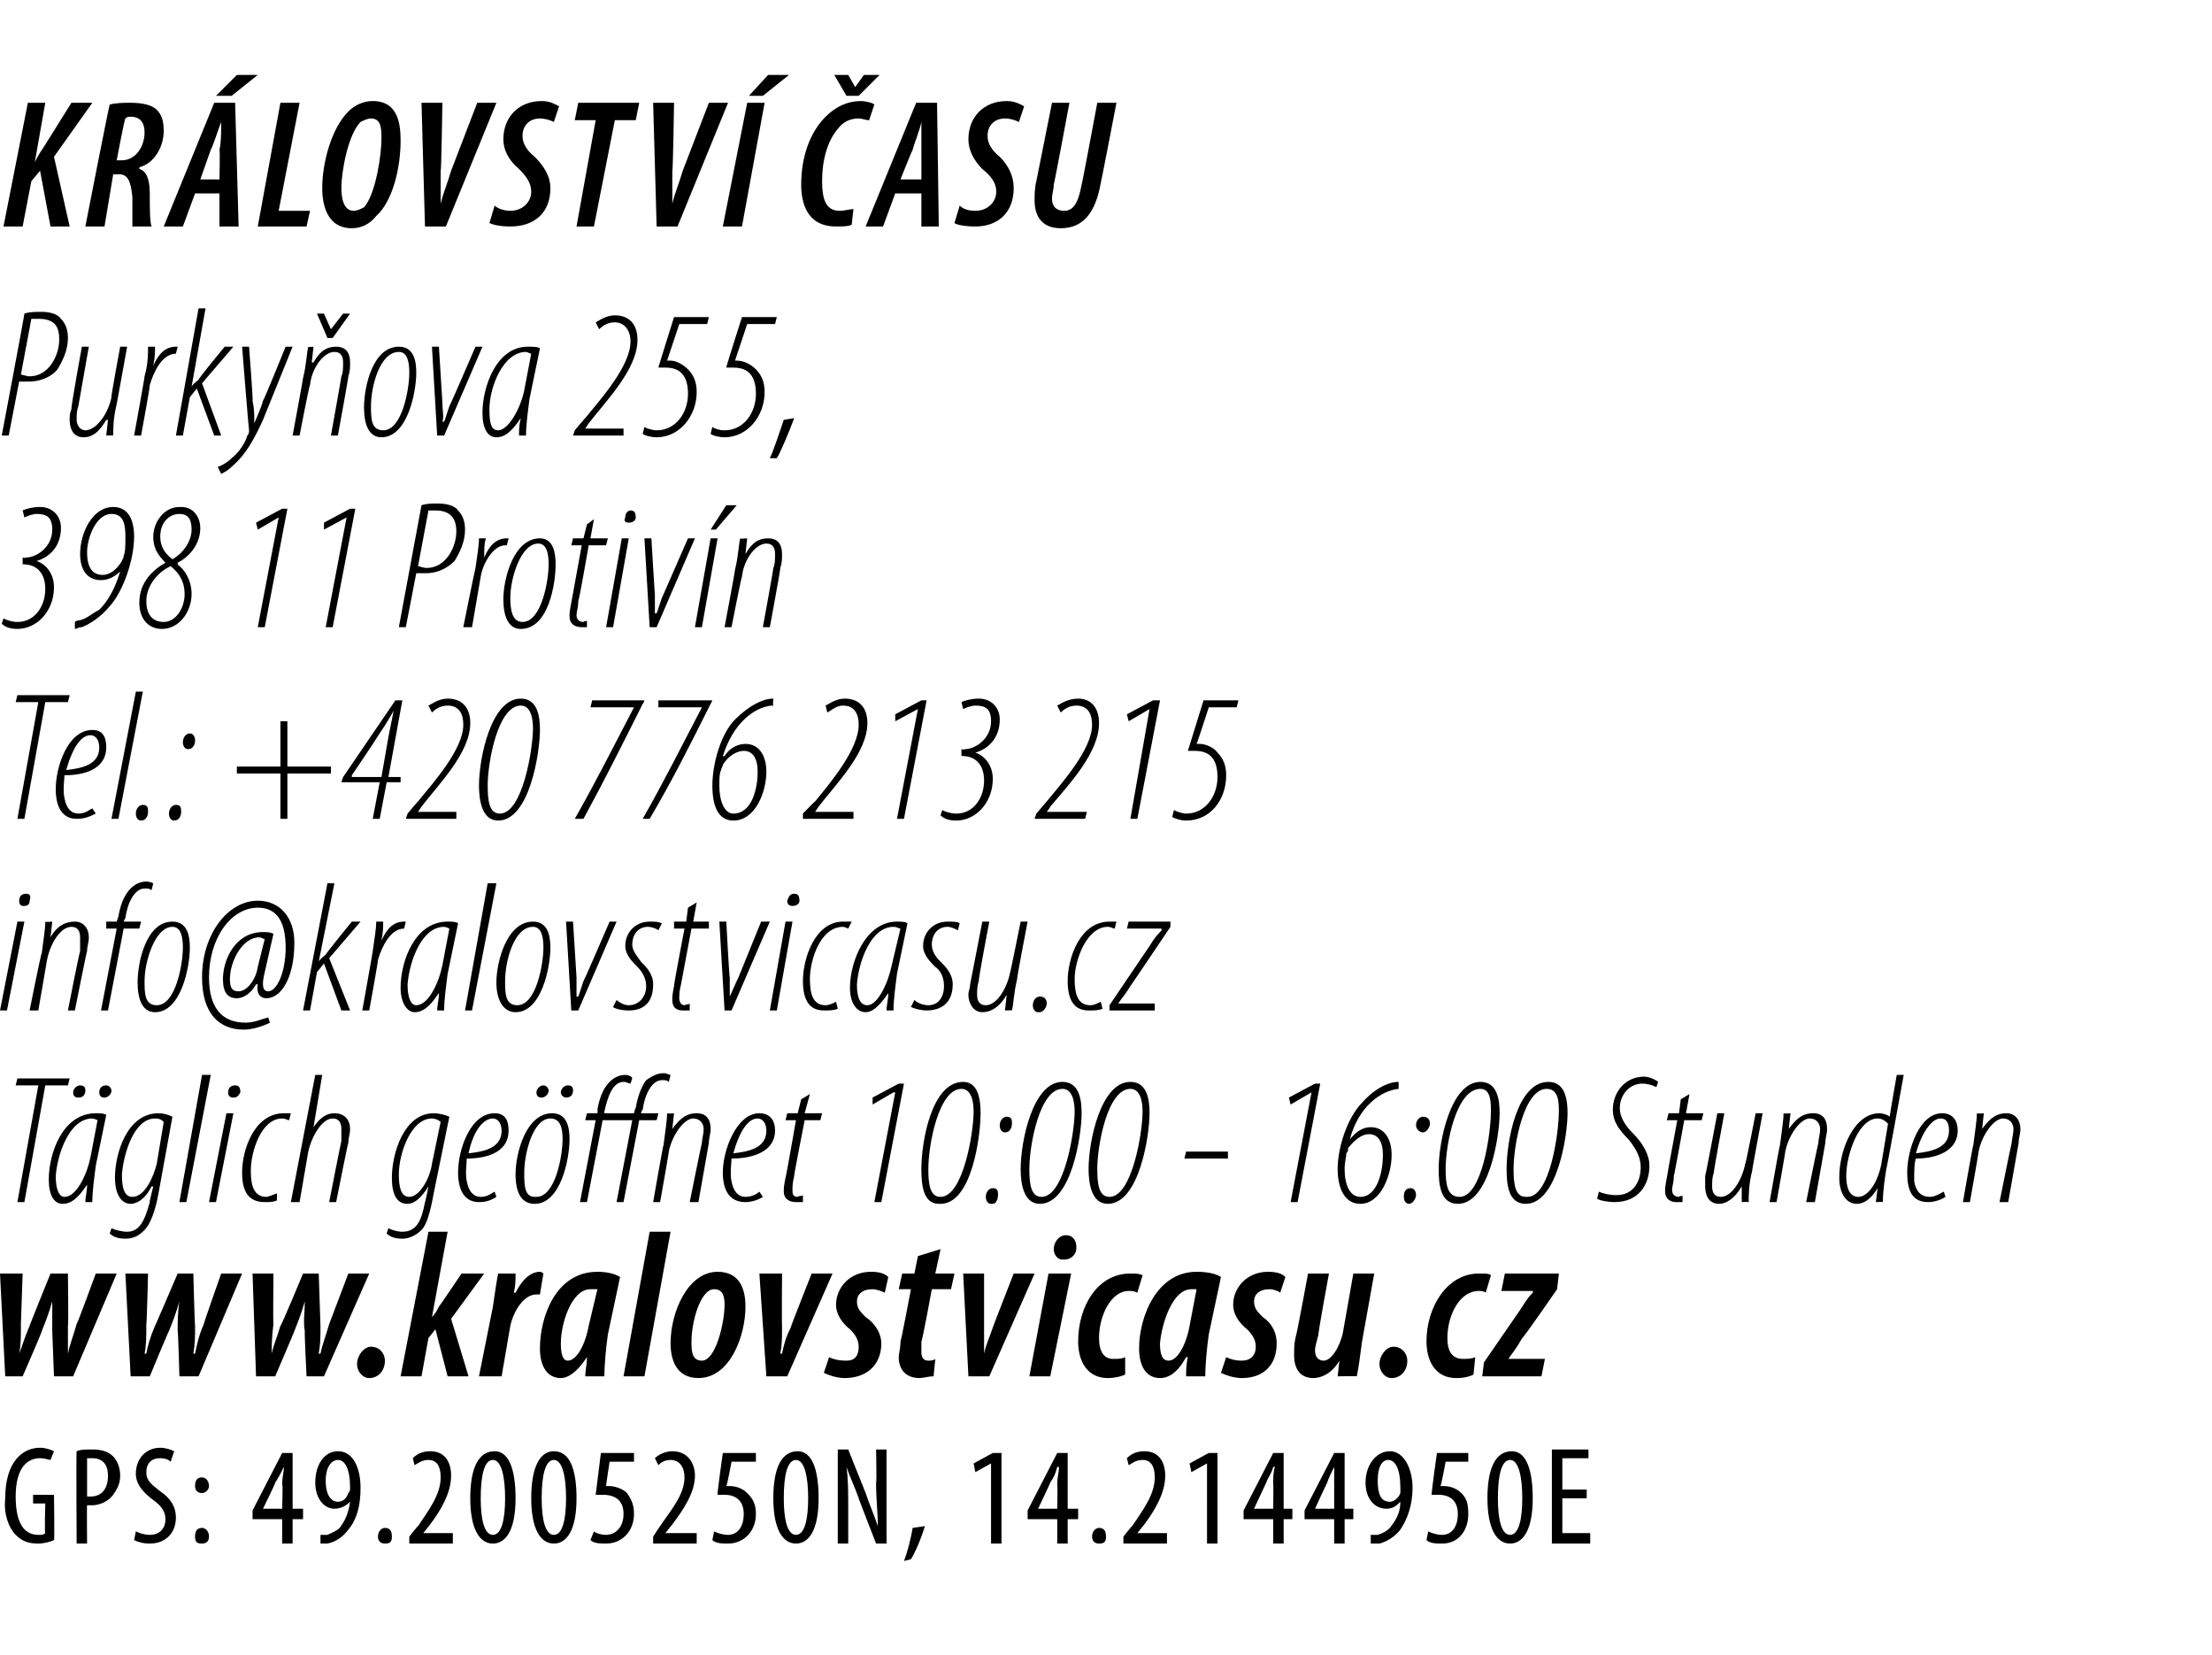 <?xml version="1.0" standalone="no"?><!DOCTYPE svg PUBLIC "-//W3C//DTD SVG 1.1//EN" "http://www.w3.org/Graphics/SVG/1.1/DTD/svg11.dtd"><svg xmlns="http://www.w3.org/2000/svg" xmlns:xlink="http://www.w3.org/1999/xlink" version="1.1" width="127px" height="95px" viewBox="0 0 127 95"><desc>Kr lovstv asu Purky ova 255, 398 11 Protiv n Tel : +420 776 213 215 T glich ge ffnet 10:00 - 16:00 Stunden GPS:</desc><defs/><g id="Polygon123880"><path d="m3.1 88.4c-.2.1-.6.2-.9.2c-.5 0-.9-.1-1.3-.5c-.4-.4-.7-1.2-.6-2.1c0-2.1 1-2.9 2-2.9c.3 0 .6.1.8.2l-.2.5c-.1 0-.3-.1-.6-.1c-.7 0-1.4.5-1.4 2.2c0 1.7.6 2.2 1.3 2.2c.2 0 .3 0 .4-.1c-.05.04 0-1.7 0-1.7h-.7v-.5h1.2s.04 2.65 0 2.6zm1.3-5.1c.2-.1.5-.1.9-.1c.5 0 .9.1 1.2.4c.2.2.4.6.4 1.1c0 .5-.2.8-.4 1.1c-.3.4-.8.6-1.2.6h-.3c-.02-.03 0 2.2 0 2.2h-.6s-.03-5.33 0-5.3zm.6 2.6h.2c.6 0 1-.4 1-1.2c0-.5-.2-1-.9-1h-.3v2.2zm2.8 2c.2.1.5.2.8.2c.6 0 .9-.4.9-.9c0-.5-.3-.8-.7-1.1c-.4-.3-1-.8-1-1.5c0-.9.6-1.5 1.4-1.5c.3 0 .6.1.8.2l-.2.6c-.1-.1-.3-.2-.6-.2c-.6 0-.8.4-.8.8c0 .5.3.7.8 1.1c.6.4.9.9.9 1.5c0 .9-.6 1.5-1.5 1.5c-.4 0-.7-.1-.9-.2l.1-.5zm3.4-2.6c0-.3.1-.5.4-.5c.2 0 .4.2.4.5c0 .2-.2.4-.4.4c-.3 0-.4-.2-.4-.4zm0 2.9c0-.3.1-.5.4-.5c.2 0 .4.2.4.5c0 .3-.2.4-.4.4c-.3 0-.4-.1-.4-.4zm5 .4v-1.4h-1.7v-.5l1.7-3.3h.6v3.2h.6v.6h-.6v1.4h-.6zm0-2s.05-1.43 0-1.4c0-.4.1-.7.1-1c-.2.4-.3.6-.5.9c.02.04-.7 1.5-.7 1.5h1.1zm2.2 1.5h.4c.2-.1.5-.2.7-.4c.3-.4.5-.8.6-1.5c-.2.2-.5.4-.9.4c-.6 0-1.1-.6-1.1-1.5c0-1 .5-1.8 1.3-1.8c.9 0 1.3 1 1.3 2.1c0 1-.2 1.8-.7 2.4c-.3.4-.7.7-1.2.8h-.4v-.5zm.3-3.1c0 .8.3 1.2.7 1.2c.3 0 .5-.2.6-.5c.1-.1.1-.2.1-.3c0-1.1-.3-1.6-.7-1.6c-.3 0-.7.3-.7 1.2zm3 3.2c0-.3.2-.5.4-.5c.3 0 .4.2.4.5c0 .3-.1.4-.4.4c-.2 0-.4-.1-.4-.4zm1.8.4v-.4s.48-.62.5-.6c.6-.9 1.3-1.8 1.3-2.8c0-.6-.2-1-.7-1c-.4 0-.6.2-.8.3l-.1-.4c.2-.2.5-.4 1-.4c.9 0 1.2.7 1.2 1.4c0 1-.6 2-1.2 2.8l-.4.5h1.7v.6h-2.5zm6.1-2.6c0 1.9-.6 2.6-1.3 2.6c-.8 0-1.3-.9-1.3-2.6c0-1.8.5-2.7 1.4-2.7c.8 0 1.2 1 1.2 2.7zm-2 0c0 1.2.2 2.1.7 2.1c.5 0 .7-.9.7-2.1c0-1.2-.2-2.2-.7-2.2c-.5 0-.7.9-.7 2.2zm5.5 0c0 1.9-.6 2.6-1.3 2.6c-.8 0-1.3-.9-1.3-2.6c0-1.8.5-2.7 1.3-2.7c.9 0 1.3 1 1.3 2.7zm-2 0c0 1.2.2 2.1.7 2.1c.5 0 .7-.9.7-2.1c0-1.2-.2-2.2-.7-2.2c-.5 0-.7.9-.7 2.2zm5.3-2.1H35s-.22 1.41-.2 1.4h.2c.2 0 .7.1 1 .4c.2.3.4.6.4 1.2c0 1-.7 1.7-1.6 1.7c-.3 0-.7 0-.9-.2l.2-.5c.1.1.4.2.7.2c.5 0 1-.4 1-1.2c0-.8-.5-1.1-1.2-1.1h-.4l.3-2.4h1.9v.5zm1.1 4.7v-.4s.4-.62.4-.6c.6-.9 1.4-1.8 1.4-2.8c0-.6-.3-1-.8-1c-.4 0-.6.2-.7.3l-.2-.4c.2-.2.6-.4 1-.4c.9 0 1.3.7 1.3 1.4c0 1-.7 2-1.3 2.8l-.4.5h1.8v.6h-2.5zm5.9-4.7H42s-.26 1.41-.3 1.4h.2c.3 0 .7.1 1 .4c.3.3.5.6.5 1.2c0 1-.7 1.7-1.6 1.7c-.3 0-.7 0-.9-.2l.1-.5c.2.1.5.2.8.2c.5 0 .9-.4.9-1.2c0-.8-.5-1.1-1.1-1.1h-.4c-.04-.01.3-2.4.3-2.4h1.9v.5zM47 86c0 1.9-.6 2.6-1.3 2.6c-.8 0-1.3-.9-1.3-2.6c0-1.8.5-2.7 1.4-2.7c.8 0 1.2 1 1.2 2.7zm-2 0c0 1.2.2 2.1.7 2.1c.5 0 .7-.9.7-2.1c0-1.2-.2-2.2-.7-2.2c-.5 0-.7.9-.7 2.2zm3.1 2.6v-5.4h.6l1 2.5c.2.6.5 1.3.7 1.9c0-.8-.1-1.5-.1-2.5c.04.02 0-1.9 0-1.9h.6v5.4h-.6s-1.02-2.61-1-2.6c-.2-.6-.5-1.2-.7-1.8c.1.7.1 1.4.1 2.5v1.9h-.6zm3.8 1c.2-.5.4-1.3.5-1.9l.7-.1c-.2.7-.6 1.6-.8 1.9l-.4.1zm5-5.6l-.9.5l-.1-.5l1.1-.6h.5v5.2h-.6V84zm3.8 4.6v-1.4H59v-.5l1.7-3.3h.6v3.2h.6v.6h-.6v1.4h-.6zm0-2s.03-1.43 0-1.4c0-.4.1-.7.1-1h-.1c-.1.4-.2.6-.4.9c0 .04-.7 1.5-.7 1.5h1.1zm2 1.6c0-.3.2-.5.4-.5c.3 0 .4.2.4.5c0 .3-.1.4-.4.4c-.2 0-.4-.1-.4-.4zm1.8.4v-.4s.48-.62.5-.6c.6-.9 1.3-1.8 1.3-2.8c0-.6-.2-1-.7-1c-.4 0-.6.2-.8.3l-.1-.4c.2-.2.5-.4 1-.4c.9 0 1.2.7 1.2 1.4c0 1-.6 2-1.2 2.8l-.4.5h1.7v.6h-2.5zm4.8-4.6l-.9.5l-.1-.5l1.1-.6h.5v5.2h-.6V84zm3.8 4.6v-1.4h-1.7v-.5l1.7-3.3h.6v3.2h.5v.6h-.5v1.4h-.6zm0-2s.02-1.43 0-1.4c0-.4 0-.7.1-1h-.1c-.1.4-.3.6-.4.9l-.7 1.5h1.1zm3.5 2v-1.4h-1.7v-.5l1.7-3.3h.6v3.2h.5v.6h-.5v1.4h-.6zm0-2v-2.4c-.2.4-.3.6-.4.9c-.03.04-.7 1.5-.7 1.5h1.1zm2.1 1.5h.4c.3-.1.5-.2.7-.4c.3-.4.6-.8.6-1.5c-.2.2-.4.4-.8.4c-.7 0-1.2-.6-1.2-1.5c0-1 .6-1.8 1.4-1.8c.8 0 1.3 1 1.3 2.1c0 1-.3 1.8-.7 2.4c-.3.4-.8.7-1.2.8h-.5v-.5zm.4-3.1c0 .8.2 1.2.7 1.2c.2 0 .5-.2.6-.5v-.3c0-1.1-.3-1.6-.7-1.6c-.3 0-.6.3-.6 1.2zm5.2-1.1H83s-.26 1.41-.3 1.4h.2c.3 0 .7.1 1 .4c.3.3.4.6.4 1.2c0 1-.6 1.7-1.5 1.7c-.3 0-.7 0-.9-.2l.1-.5c.2.1.5.2.8.2c.5 0 .9-.4.9-1.2c0-.8-.5-1.1-1.1-1.1h-.4c-.04-.01.3-2.4.3-2.4h1.8v.5zM88 86c0 1.9-.6 2.6-1.3 2.6c-.8 0-1.3-.9-1.3-2.6c0-1.8.5-2.7 1.4-2.7c.8 0 1.2 1 1.2 2.7zm-2 0c0 1.2.2 2.1.7 2.1c.5 0 .7-.9.7-2.1c0-1.2-.2-2.2-.7-2.2c-.5 0-.7.9-.7 2.2zm5.1 0h-1.4v2h1.6v.6h-2.2v-5.4h2.1v.5h-1.5v1.8h1.4v.5z" stroke="none" fill="#000"/></g><g id="Polygon123878"><path d="m2.2 62.3H.9l.1-.4h3l-.1.4H2.6L1.4 69h-.4l1.2-6.7zM4.9 69c0-.3.1-.6.1-1c-.6.9-1 1.1-1.4 1.1c-.5 0-.8-.5-.8-1.4c0-1.5.8-3.8 2.7-3.8c.2 0 .5 0 .6.1l-.6 2.9c-.1.8-.2 1.5-.2 2.1h-.4zm.7-4.7s-.2-.1-.3-.1c-1.3 0-2 2-2.1 3.3c0 .8.2 1.2.5 1.2c.7 0 1.3-1.3 1.5-2.3l.4-2.1zM4.5 63c-.2 0-.3-.1-.3-.3c0-.2.2-.4.4-.4c.3 0 .3.2.3.3c0 .2-.1.4-.4.4zM6 63c-.2 0-.3-.1-.3-.3c0-.2.1-.4.4-.4c.2 0 .3.2.3.3c0 .2-.2.4-.4.4zm.4 7.5c.2.1.6.2.9.2c.7 0 1-.6 1.3-1.7c-.04.03.2-.9.2-.9c0 0-.06.02-.1 0c-.4.8-.9 1-1.2 1c-.5 0-.9-.5-.9-1.5c0-1.4.7-3.7 2.5-3.7c.3 0 .6.1.8.2l-.8 4.4c-.2 1.1-.5 1.8-.8 2.1c-.3.3-.6.5-1.1.5c-.4 0-.7-.1-.9-.3l.1-.3zm3-6.1c-.1-.1-.2-.2-.5-.2c-1.2 0-1.8 2-1.9 3.2c0 .7.1 1.3.6 1.3c.7 0 1.2-1.1 1.4-1.9l.4-2.4zm.9 4.6l1.3-7.3h.5L10.7 69h-.4zm1.7 0l1-5.1h.4l-1 5.1h-.4zm1.4-6c-.2 0-.3-.1-.3-.3c0-.3.2-.4.4-.4c.2 0 .3.1.3.4c-.1.2-.2.3-.4.3zm2.5 5.9c-.2.1-.4.1-.7.1c-1 0-1.3-.7-1.3-1.7c0-1.3.7-3.4 2.4-3.4h.4l-.1.4c-.1 0-.2-.1-.4-.1c-1.2 0-1.8 1.9-1.8 3c0 .9.2 1.5.9 1.5c.1 0 .3-.1.6-.2v.4zm.8.1l1.4-7.3h.4l-.5 3c.4-.6.8-.8 1.2-.8c.6 0 .9.4.9.9c0 .3-.1.5-.1.8c-.02-.03-.7 3.4-.7 3.4h-.4s.68-3.48.7-3.5v-.7c0-.3-.1-.6-.5-.6c-.6 0-1.2 1-1.4 1.9l-.5 2.9h-.5zm5.6 1.5c.2.1.5.2.8.2c.8 0 1.1-.6 1.3-1.7c.02.03.2-.9.2-.9c0 0 0 .02 0 0c-.5.8-.9 1-1.2 1c-.6 0-.9-.5-.9-1.5c0-1.4.7-3.7 2.4-3.7c.3 0 .7.1.9.2l-.9 4.4c-.2 1.1-.4 1.8-.7 2.1c-.3.3-.7.5-1.1.5c-.4 0-.7-.1-.9-.3l.1-.3zm3-6.1c-.1-.1-.3-.2-.5-.2c-1.2 0-1.9 2-1.9 3.2c0 .7.1 1.3.6 1.3c.6 0 1.2-1.1 1.3-1.9l.5-2.4zm3.2 4.3c-.3.2-.6.3-1 .3c-.9 0-1.2-.8-1.2-1.7c0-1.3.7-3.4 2.1-3.4c.6 0 .8.4.8 1c0 1.1-1 1.6-2.4 1.6c0 .2-.1.9 0 1.3c.1.6.4.9.8.9c.4 0 .6-.2.8-.3l.1.3zm.3-3.8c0-.4-.2-.7-.5-.7c-.5 0-1.1.6-1.4 2c.9-.1 1.9-.3 1.9-1.3zm1.9 4.2c-.8 0-1.1-.7-1.1-1.7c0-1.2.6-3.5 2.1-3.5c.9 0 1 .9 1 1.5c0 1.1-.5 3.7-2 3.7zm.1-.4c1.1 0 1.5-2.4 1.5-3.3c0-.6-.1-1.2-.7-1.2c-1 0-1.5 2-1.5 3.1c0 .7 0 1.4.6 1.4h.1zm.3-5.7c-.2 0-.3-.1-.3-.3c0-.2.2-.4.4-.4c.2 0 .3.2.3.3c0 .2-.2.4-.4.4zm1.4 0c-.1 0-.3-.1-.3-.3c0-.2.2-.4.4-.4c.3 0 .3.2.3.3c0 .2-.1.4-.4.4zm5.9-.9c-.1-.1-.2-.1-.4-.1c-.6 0-1 .9-1.1 1.7c-.04-.02-.1.2-.1.2h1l-.1.4h-1l-.9 4.7h-.4l.9-4.7h-1.7l-.9 4.7h-.4l.9-4.7h-.6l.1-.4h.6s.03-.22 0-.2c.1-.6.3-1.2.7-1.6c.2-.2.5-.4.9-.4c.2 0 .4.1.4.2l-.1.3c-.1 0-.2-.1-.4-.1c-.6 0-.9.8-1.1 1.7v.1h1.7s.08-.33.1-.3c.1-.6.3-1.2.6-1.6c.3-.2.6-.4 1-.4c.2 0 .3.1.4.1l-.1.4zm-.9 6.9s.57-3.28.6-3.3c.1-.8.2-1.4.2-1.8c.04.04.4 0 .4 0l-.1.9s.03.02 0 0c.5-.7.9-.9 1.4-.9c.6 0 .8.4.8.9c0 .3-.1.5-.1.8l-.6 3.4h-.5s.68-3.38.7-3.4c0-.2.1-.5.1-.8c0-.3-.2-.6-.6-.6c-.5 0-1.2.9-1.4 1.9c.02-.02-.5 2.9-.5 2.9h-.4zm6.3-.3c-.3.2-.7.3-1 .3c-1 0-1.3-.8-1.3-1.7c0-1.3.8-3.4 2.1-3.4c.6 0 .9.4.9 1c0 1.1-1.1 1.6-2.5 1.6c0 .2-.1.9 0 1.3c.1.6.4.9.8.9c.4 0 .7-.2.8-.3l.2.3zm.2-3.8c0-.4-.2-.7-.5-.7c-.5 0-1 .6-1.4 2c.9-.1 1.9-.3 1.9-1.3zm2.5-2.1l-.3 1.1h1l-.1.4h-.9s-.64 3.23-.6 3.2c-.1.4-.1.6-.1.8c0 .2 0 .4.3.4c.1-.1.2 0 .3-.1v.4h-.4c-.4 0-.7-.2-.7-.6c0-.2 0-.3.1-.8c.03-.02.6-3.3.6-3.3h-.6l.1-.4h.6l.2-.8l.5-.3zm4.9-.1h-.1l-1.2.7v-.4l1.5-.8h.3L50.6 69h-.4l1.2-6.3zm2.5 6.4c-.9 0-1-1.1-1-2c0-1.6.6-5 2.4-5c.9 0 1 1.1 1 1.8c0 1.3-.5 5.2-2.3 5.2h-.1zm.1-.4c1.3 0 1.9-3.7 1.9-4.9c0-.5-.1-1.3-.7-1.3c-1.3 0-1.9 3.2-1.9 4.6c0 .9.1 1.6.7 1.6zm3.7-3.7c-.2 0-.3-.2-.3-.4c0-.3.2-.5.4-.5c.3 0 .3.2.3.4c0 .2-.1.5-.4.5zm-.8 4.1c-.2 0-.3-.2-.3-.4c0-.3.2-.5.4-.5c.3 0 .3.2.3.4c0 .2-.1.5-.3.5h-.1zm2.8 0c-.9 0-1.1-1.1-1.1-2c0-1.6.7-5 2.4-5c1 0 1.1 1.1 1.1 1.8c0 1.3-.6 5.2-2.4 5.2zm.1-.4c1.3 0 1.9-3.7 1.9-4.9c0-.5-.1-1.3-.7-1.3c-1.3 0-1.9 3.2-1.9 4.6c0 .9.1 1.6.7 1.6zm3.8.4c-.9 0-1.1-1.1-1.1-2c0-1.6.7-5 2.4-5c1 0 1.1 1.1 1.1 1.8c0 1.3-.6 5.2-2.4 5.2zm.1-.4c1.3 0 1.9-3.7 1.9-4.9c0-.5-.1-1.3-.7-1.3c-1.3 0-1.9 3.2-1.9 4.6c0 .9.1 1.6.7 1.6zm6.8-2.6v.4H68l.1-.4h2.4zm4.8-3.4l-1.2.7l-.1-.4l1.5-.8h.3L74.5 69h-.4l1.2-6.3zm5-.2c-1 .1-2.3 1-2.8 2.9c.4-.5.8-.7 1.2-.7c.8 0 1.2.7 1.2 1.6c0 1.1-.6 2.8-1.8 2.8c-.9 0-1.3-.9-1.3-2c0-1.3.6-3 1.4-3.8c.7-.8 1.5-1.2 2.1-1.2c0-.03 0 0 0 0v.4zm-2.2 6.2c1 0 1.3-1.5 1.3-2.4c0-.8-.3-1.2-.8-1.2c-.4 0-.8.3-1.2.8c0 .1 0 .2-.1.3c0 .2-.1.5-.1.9c0 .9.3 1.6.9 1.6zm3.6-3.7c-.2 0-.4-.2-.4-.4c0-.3.2-.5.4-.5c.3 0 .4.2.4.4c0 .2-.2.5-.4.5zm-.8 4.1c-.2 0-.3-.2-.3-.4c0-.3.1-.5.4-.5c.2 0 .3.2.3.4c0 .2-.2.5-.4.5zm2.8 0c-1 0-1.1-1.1-1.1-2c0-1.6.7-5 2.4-5c1 0 1.1 1.1 1.1 1.8c0 1.3-.6 5.2-2.4 5.2zm.1-.4c1.3 0 1.8-3.7 1.8-4.9c0-.5 0-1.3-.6-1.3c-1.4 0-2 3.2-2 4.6c0 .9.1 1.6.8 1.6zm3.8.4c-1 0-1.1-1.1-1.1-2c0-1.6.6-5 2.4-5c1 0 1.1 1.1 1.1 1.8c0 1.3-.6 5.2-2.4 5.2zm.1-.4c1.3 0 1.8-3.7 1.8-4.9c0-.5 0-1.3-.7-1.3c-1.3 0-1.9 3.2-1.9 4.6c0 .9.1 1.6.7 1.6h.1zm4.1-.3c.2.1.6.2 1 .2c1 0 1.4-.8 1.4-1.6c0-.6-.3-1.1-.7-1.6c-.5-.5-.9-1-.9-1.7c0-1 .7-1.9 1.8-1.9c.3 0 .7.2.8.3l-.1.3c-.2-.1-.5-.2-.8-.2c-.8 0-1.3.7-1.3 1.4c0 .6.4 1.1.8 1.5c.4.4.9 1.1.9 1.8c0 1.2-.7 2.1-2 2.1c-.4 0-.9-.1-1-.2l.1-.4zm5.2-5.6l-.2 1.1h1l-.1.4h-1s-.58 3.23-.6 3.2c0 .4-.1.6-.1.8c0 .2.1.4.4.4c.1-.1.2 0 .2-.1v.4h-.4c-.3 0-.6-.2-.6-.6c0-.2 0-.3.1-.8c-.01-.02.6-3.3.6-3.3h-.6l.1-.4h.6l.1-.8l.5-.3zm4.2 1.1s-.62 3.31-.6 3.3c-.2.8-.2 1.4-.2 1.8c-.04-.02-.4 0-.4 0v-.9s.02.02 0 0c-.4.7-.9 1-1.3 1c-.6 0-.8-.5-.8-1v-.6c.03-.03.7-3.6.7-3.6h.4s-.63 3.4-.6 3.4c-.1.3-.1.5-.1.8c0 .3.1.6.5.6c.6 0 1.2-.9 1.4-1.9c.03.04.6-2.9.6-2.9h.4zm.4 5.1s.57-3.28.6-3.3c.1-.8.2-1.4.2-1.8c.04.04.4 0 .4 0l-.1.9s.03.02 0 0c.5-.7.9-.9 1.4-.9c.6 0 .8.4.8.9c0 .3-.1.5-.1.8l-.6 3.4h-.5s.68-3.38.7-3.4c0-.2.1-.5.1-.8c0-.3-.2-.6-.6-.6c-.5 0-1.2.9-1.4 1.9c.02-.02-.5 2.9-.5 2.9h-.4zm7.7-7.3s-.98 5.44-1 5.4c-.1.6-.2 1.4-.2 1.9c0-.02-.4 0-.4 0l.1-.8s-.04-.04 0 0c-.3.5-.7.9-1.2.9c-.6 0-1-.6-1-1.5c0-1.7.9-3.7 2.3-3.7c.2 0 .5.1.6.2c-.02-.02.4-2.4.4-2.4h.4zm-.9 2.8c-.1-.1-.3-.3-.6-.3c-1.1 0-1.8 2.1-1.8 3.3c0 .7.2 1.2.7 1.2c.4 0 1-.5 1.3-1.8l.4-2.4zm3.3 4.2c-.3.2-.7.3-1 .3c-1 0-1.2-.8-1.2-1.7c0-1.3.7-3.4 2-3.4c.6 0 .9.4.9 1c0 1.1-1.1 1.6-2.4 1.6c-.1.2-.1.9-.1 1.3c.1.6.4.9.9.9c.3 0 .6-.2.8-.3l.1.3zm.2-3.8c0-.4-.1-.7-.5-.7c-.4 0-1 .6-1.4 2c.9-.1 1.9-.3 1.9-1.3zm.8 4.1s.57-3.28.6-3.3c.1-.8.2-1.4.2-1.8c.03.04.4 0 .4 0l-.1.9s.03.02 0 0c.5-.7.9-.9 1.4-.9c.5 0 .8.4.8.9c0 .3-.1.5-.1.8l-.6 3.4h-.5s.68-3.38.7-3.4c0-.2.1-.5.1-.8c0-.3-.2-.6-.6-.6c-.5 0-1.2.9-1.4 1.9c.02-.02-.5 2.9-.5 2.9h-.4z" stroke="none" fill="#000"/><a xlink:href="http://www.kralovstvicasu.cz" xlink:show="new" xlink:title="www.kralovstvicasu.cz"><rect style="fill:transparent;" x="-1" y="70" width="91" height="9"/></a></g><g id="Polygon123876"><path d="m2.2 40.3H.9l.1-.4h3l-.1.4H2.6L1.4 47h-.4l1.2-6.7zm3.3 6.4c-.4.2-.7.3-1.1.3c-.9 0-1.2-.8-1.2-1.7c0-1.3.7-3.4 2.1-3.4c.6 0 .8.4.8 1c0 1.1-1 1.6-2.4 1.6c0 .2-.1.9 0 1.3c.1.6.4.9.8.9c.4 0 .6-.2.8-.3l.2.3zm.2-3.8c0-.4-.2-.7-.5-.7c-.5 0-1 .6-1.4 2c.9-.1 1.9-.3 1.9-1.3zm.7 4.1l1.4-7.3h.4L6.8 47h-.4zm1.7.1c-.2 0-.3-.2-.3-.4c0-.3.2-.5.4-.5c.3 0 .3.2.3.4c0 .2-.1.5-.4.5zm2.7-4.1c-.2 0-.3-.2-.3-.4c0-.3.2-.5.4-.5c.2 0 .3.2.3.4c0 .2-.1.5-.4.5zm-.8 4.1c-.2 0-.3-.2-.3-.4c0-.3.2-.5.4-.5c.3 0 .3.2.3.4c0 .2-.1.5-.4.5zm6.5-5.7v2.6h2.5v.4h-2.5v2.6h-.4v-2.6h-2.5v-.4h2.5v-2.6h.4zm4.9 5.6l.4-2.1h-2.2l.1-.3l3-4.4h.4l-.8 4.4h.7v.3h-.8l-.4 2.1h-.4zm.5-2.4l.4-2.3l.3-1.5c-.4.7-.6 1-1 1.6c0 .03-1.4 2.1-1.4 2.1v.1h1.7zm1.4 2.4l.1-.3s.6-.72.6-.7c.9-1.1 2.6-3 2.6-4.4c0-.7-.3-1.1-.9-1.1c-.5 0-.8.3-.9.4l-.2-.4c.2-.1.6-.4 1.1-.4c.9 0 1.3.6 1.3 1.4c0 1.7-1.8 3.5-2.8 4.8l-.2.3h2.2v.4h-2.9zm5.3.1c-.9 0-1.1-1.1-1.1-2c0-1.6.7-5 2.4-5c1 0 1.1 1.1 1.1 1.8c0 1.3-.6 5.2-2.4 5.2zm.1-.4c1.3 0 1.9-3.7 1.9-4.9c0-.5-.1-1.3-.7-1.3c-1.3 0-1.9 3.2-1.9 4.6c0 .9.1 1.6.7 1.6zm8.3-6.5s-.06.19-.1.2c-1.1 2.2-2.2 4.4-3.4 6.6h-.5c1.2-2.1 2.3-4.3 3.4-6.4c.04-.02 0 0 0 0h-2.5l.1-.4h3zm3.9 0s-.08.19-.1.2c-1.1 2.2-2.2 4.4-3.5 6.6h-.4c1.2-2.1 2.3-4.3 3.4-6.4c.03-.02 0 0 0 0h-2.5v-.4h3.1zm3.5.3h-.1c-1 .1-2.2 1-2.8 2.9h.1c.3-.5.8-.7 1.2-.7c.8 0 1.2.7 1.2 1.6c0 1.1-.6 2.8-1.9 2.8c-.9 0-1.2-.9-1.2-2c0-1.3.5-3 1.3-3.8c.8-.8 1.6-1.2 2.2-1.2c-.04-.03 0 0 0 0c0 0-.04.37 0 .4zm-2.3 6.2c1.1 0 1.4-1.5 1.4-2.4c0-.8-.3-1.2-.8-1.2c-.4 0-.9.3-1.2.8c0 .1-.1.2-.1.3c-.1.2-.1.5-.1.9c0 .9.3 1.6.8 1.6zm4 .3v-.3s.69-.72.7-.7c.9-1.1 2.5-3 2.5-4.4c0-.7-.3-1.1-.9-1.1c-.4 0-.7.3-.9.4l-.1-.4c.2-.1.6-.4 1.1-.4c.9 0 1.3.6 1.3 1.4c0 1.7-1.8 3.5-2.8 4.8l-.2.3h2.2v.4h-2.9zm6.6-6.3l-1.3.7v-.4l1.5-.8h.3L51.9 47h-.4l1.2-6.3zm1.4 5.8c.2.1.5.2.8.2c1 0 1.6-.9 1.6-1.9c0-1-.6-1.4-1.2-1.4c.02-.03-.1 0-.1 0v-.4s.17.05.2 0c.6 0 1.5-.6 1.5-1.6c0-.7-.3-.9-.9-.9c-.2 0-.5.1-.7.2l-.1-.4c.2-.1.6-.2 1-.2c.7 0 1.2.5 1.2 1.2c0 1.1-.7 1.7-1.4 1.9c.6.2 1 .8 1 1.5c0 1.4-1 2.4-2.1 2.4c-.4 0-.7-.1-.9-.3l.1-.3zm5.3.5l.1-.3l.6-.7c.9-1.1 2.6-3 2.6-4.4c0-.7-.3-1.1-.9-1.1c-.5 0-.8.3-.9.4l-.2-.4c.2-.1.6-.4 1.2-.4c.8 0 1.2.6 1.2 1.4c0 1.7-1.7 3.5-2.8 4.8c.02.01-.2.3-.2.3h2.3l-.1.4h-2.9zm6.6-6.3l-1.2.7l-.1-.4l1.5-.8h.4L65.3 47h-.4l1.1-6.3zm5-.1h-1.6s-.69 2.13-.7 2.1h.2c.3 0 .8.2 1 .5c.3.3.5.7.5 1.3c0 1.4-.9 2.6-2.3 2.6c-.3 0-.6-.1-.8-.2l.1-.4c.2.1.5.2.7.2c1.1 0 1.8-1 1.8-2.1c0-1.2-.6-1.5-1.3-1.5h-.4l.9-2.9h2l-.1.4z" stroke="none" fill="#000"/><a xlink:href="mailto:info@kralovstvicasu.cz" xlink:title="info@kralovstvicasu.cz"><rect style="fill:transparent;" x="-1" y="50" width="68" height="9"/></a></g><g id="Polygon123875"><path d="m.2 35.5c.2.1.5.2.8.2c1 0 1.6-.9 1.6-1.9c0-1-.6-1.4-1.2-1.4c.02-.03-.1 0-.1 0v-.4s.16.05.2 0c.6 0 1.5-.6 1.5-1.6c0-.7-.3-.9-.9-.9c-.2 0-.5.1-.7.2l-.1-.4c.2-.1.6-.2 1-.2c.7 0 1.2.5 1.2 1.2c0 1.1-.7 1.7-1.4 1.9c.6.2 1 .8 1 1.5c0 1.4-1 2.4-2.1 2.4c-.4 0-.7-.1-.9-.3l.1-.3zm4.1.2s.1-.1.3-.1c.4-.1.7-.4 1.1-.6c.5-.5.9-1.2 1.2-2.2c-.3.3-.7.5-1.1.5c-.8 0-1.2-.6-1.2-1.5c0-1.2.7-2.7 1.9-2.7c.9 0 1.2.8 1.2 1.7c0 1.3-.6 3.1-1.4 4c-.5.6-1.1 1-1.6 1.2c-.2 0-.3.1-.4.1v-.4zm2.1-6.2c-.9 0-1.4 1.4-1.4 2.2c0 1 .4 1.3.9 1.3c.4 0 .8-.3 1.1-.8c0-.1.1-.1.1-.3c.1-.2.1-.6.1-1.1c0-.7-.1-1.3-.8-1.3zm4-.4c.8 0 1.1.7 1.1 1.2c0 1-.7 1.7-1.3 2v.1c.4.3.8.9.8 1.7c0 1-.7 2-1.7 2c-.8 0-1.3-.6-1.3-1.5c0-1.2.8-1.9 1.5-2.3c-.5-.5-.7-.9-.7-1.5c0-.8.6-1.7 1.5-1.7h.1zm-1 6.6c.7 0 1.2-.8 1.2-1.6c0-.7-.3-1.2-.8-1.6c-.7.3-1.4 1.1-1.4 2c0 .7.3 1.2 1 1.2zm.9-6.2c-.6 0-1.1.5-1.1 1.3c0 .6.3 1 .7 1.3c.7-.4 1.1-1.1 1.1-1.7c0-.6-.2-.9-.7-.9zm5.7.2l-1.2.7l-.1-.4l1.5-.8h.3L15.2 36h-.4l1.2-6.3zm3.9 0l-1.3.7v-.4l1.5-.8h.3L19.1 36h-.4l1.2-6.3zm4.3-.7c.3-.1.6-.1.9-.1c.5 0 1 .1 1.2.4c.3.3.4.7.4 1.1c0 .7-.3 1.3-.6 1.8c-.5.5-1.1.7-1.6.7h-.6l-.6 3.1h-.4l1.3-7zm-.2 3.5c.1 0 .3.1.5.1c1.1 0 1.7-1.2 1.7-2.1c0-.7-.3-1.2-1.2-1.2h-.4l-.6 3.2zm2.6 3.5s.68-3.39.7-3.4c.1-.7.2-1.3.2-1.7h.4c-.1.3-.1.6-.1 1.1c.3-.7.7-1.1 1.3-1.1h.1l-.1.4h-.1c-.7 0-1.3 1.1-1.4 1.8l-.5 2.9h-.5zm3.3.1c-.7 0-1-.7-1-1.7c0-1.2.6-3.5 2.1-3.5c.8 0 .9.9.9 1.5c0 1.1-.4 3.7-2 3.7zm.1-.4c1.1 0 1.5-2.4 1.5-3.3c0-.6-.1-1.2-.6-1.2c-1 0-1.6 2-1.6 3.1c0 .7.1 1.4.7 1.4zm4.1-5.9l-.2 1.1h1l-.1.4h-1s-.56 3.23-.6 3.2c0 .4-.1.6-.1.8c0 .2.1.4.4.4c.1-.1.2 0 .2-.1v.4h-.3c-.4 0-.7-.2-.7-.6c0-.2 0-.3.1-.8l.6-3.3h-.6l.1-.4h.6l.2-.8l.4-.3zm.7 6.2l.9-5.1h.4l-.9 5.1h-.4zm1.3-6c-.2 0-.3-.1-.2-.3c0-.3.2-.4.3-.4c.2 0 .3.1.3.4c0 .2-.2.3-.4.3zm1.3.9s.19 3.24.2 3.2v1.1h.1c.1-.2.2-.7.4-1.1l1.4-3.2h.4L37.7 36h-.4l-.3-5.1h.4zm2.5 5.1l.9-5.1h.4l-.9 5.1h-.4zm2.4-7l-1.2 1.4h-.3l.9-1.4h.6zm-.7 7s.62-3.28.6-3.3c.2-.8.2-1.4.3-1.8c-.02.04.4 0 .4 0l-.1.9s-.02.02 0 0c.4-.7.8-.9 1.3-.9c.6 0 .8.4.8.9c0 .3 0 .5-.1.8c.04-.04-.6 3.4-.6 3.4h-.4s.62-3.38.6-3.4c.1-.2.1-.5.1-.8c0-.3-.1-.6-.5-.6c-.6 0-1.3.9-1.4 1.9c-.03-.02-.6 2.9-.6 2.9h-.4z" stroke="none" fill="#000"/></g><g id="Polygon123874"><path d="m1.4 18c.3-.1.6-.1 1-.1c.4 0 .9.1 1.1.4c.3.3.4.7.4 1.1c0 .7-.3 1.3-.6 1.8c-.4.5-1.1.7-1.6.7h-.6L.5 25h-.4s1.33-7.03 1.3-7zm-.2 3.5c.1 0 .3.1.5.1c1.1 0 1.7-1.2 1.7-2.1c0-.7-.2-1.2-1.2-1.2h-.4l-.6 3.2zm6.1-1.6l-.6 3.3c-.2.8-.2 1.4-.2 1.8c-.02-.02-.4 0-.4 0l.1-.9s-.06.02-.1 0c-.4.7-.8 1-1.3 1c-.6 0-.8-.5-.8-1c0-.2 0-.4.1-.6c-.05-.03.6-3.6.6-3.6h.4l-.6 3.4c-.1.3-.1.5-.1.8c0 .3.2.6.5.6c.6 0 1.3-.9 1.5-1.9c-.05.04.5-2.9.5-2.9h.4zm.4 5.1s.62-3.39.6-3.4c.2-.7.2-1.3.2-1.7h.4c0 .3 0 .6-.1 1.1c.3-.7.7-1.1 1.3-1.1h.1l-.1.4c-.8 0-1.3 1.1-1.5 1.8c.03.04-.5 2.9-.5 2.9h-.4zm2.4 0l1.3-7.3h.4l-.8 4.5s.03-.03 0 0c.1-.2.3-.3.4-.4c-.05-.03 1.5-1.9 1.5-1.9h.5L11.6 22l1.1 3h-.4l-1-2.7l-.4.5l-.4 2.2h-.4zm4.2-5.1s.24 3.11.2 3.1c.1.5.1.7.1 1.3c.2-.5.4-.9.5-1.3c.03.03 1.3-3.1 1.3-3.1h.4l-1.7 4.2c-.5 1.1-1 2-1.7 2.6c-.3.3-.5.4-.7.5l-.2-.4c.3-.1.6-.3.8-.5c.4-.3.8-.9.9-1.3c.1-.1.1-.2.1-.3c-.02-.03-.4-4.8-.4-4.8h.4zm2.5 5.1s.61-3.28.6-3.3c.2-.8.2-1.4.3-1.8c-.03.04.3 0 .3 0l-.1.9s.06.02.1 0c.4-.7.8-.9 1.3-.9c.6 0 .8.4.8.9c0 .3 0 .5-.1.8c.03-.04-.6 3.4-.6 3.4h-.4s.61-3.38.6-3.4c.1-.2.1-.5.1-.8c0-.3-.1-.6-.5-.6c-.6 0-1.3.9-1.4 1.9c-.04-.02-.6 2.9-.6 2.9h-.4zm2-5.6l-.6-1.4h.4l.4.9l.7-.9h.4l-1 1.4h-.3zm3.1 5.7c-.7 0-1-.7-1-1.7c0-1.2.5-3.5 2-3.5c.9 0 1 .9 1 1.5c0 1.1-.5 3.7-2 3.7zm.1-.4c1.1 0 1.5-2.4 1.5-3.3c0-.6-.1-1.2-.6-1.2c-1.1 0-1.6 2-1.6 3.1c0 .7 0 1.4.7 1.4zm3.2-4.8l.2 3.2c0 .5.1.8 0 1.1h.1c.1-.2.2-.7.4-1.1c.01.02 1.4-3.2 1.4-3.2h.4L25.5 25h-.4l-.3-5.1h.4zm4.6 5.1c0-.3 0-.6.1-1c-.6.9-1 1.1-1.4 1.1c-.5 0-.8-.5-.8-1.4c0-1.5.8-3.8 2.6-3.8c.3 0 .6 0 .7.1l-.6 2.9c-.1.8-.2 1.5-.2 2.1h-.4zm.7-4.7c-.1 0-.2-.1-.3-.1c-1.3 0-2.1 2-2.1 3.3c0 .8.1 1.2.5 1.2c.6 0 1.3-1.3 1.5-2.3l.4-2.1zm2.4 4.7l.1-.3s.6-.72.6-.7c.9-1.1 2.6-3 2.6-4.4c0-.7-.4-1.1-.9-1.1c-.5 0-.8.3-.9.4l-.2-.4c.2-.1.6-.4 1.1-.4c.9 0 1.3.6 1.3 1.4c0 1.7-1.8 3.5-2.8 4.8l-.2.3h2.2v.4h-2.9zm7.7-6.4H39l-.7 2.1h.2c.3 0 .7.2 1 .5c.3.3.5.7.5 1.3c0 1.4-1 2.6-2.3 2.6c-.3 0-.7-.1-.8-.2l.1-.4c.1.1.5.2.7.2c1.1 0 1.8-1 1.8-2.1c0-1.2-.6-1.5-1.3-1.5h-.4c-.02.03.9-2.9.9-2.9h2l-.1.4zm3.9 0h-1.6l-.7 2.1h.1c.4 0 .8.2 1.1.5c.3.3.5.7.5 1.3c0 1.4-1 2.6-2.3 2.6c-.3 0-.7-.1-.8-.2l.1-.4c.1.1.4.2.7.2c1.1 0 1.8-1 1.8-2.1c0-1.2-.6-1.5-1.3-1.5h-.4c-.04.03.9-2.9.9-2.9h2l-.1.4zm-.3 7.7c.2-.4.6-1.6.8-2.2l.6-.1c-.3.8-.8 2-1 2.3h-.4z" stroke="none" fill="#000"/></g><g id="Polygon123873"><path d="m1.6 5.9h1L2 9.3s.02-.03 0 0c.2-.4.4-.7.6-1l1.5-2.4h1.2L3.1 9l.9 4H2.9l-.6-3.2l-.5.6l-.5 2.6H.2l1.4-7.1zm4.7.1c.4-.1.8-.1 1.2-.1c.6 0 1.2.1 1.5.4c.3.3.4.7.4 1.2c0 1-.6 1.9-1.4 2.1v.1c.4.1.6.6.6 1.4c0 .9 0 1.6.1 1.9H7.6v-1.7c-.1-1-.3-1.3-.8-1.3c0 .02-.3 0-.3 0L6 13H4.9s1.37-7.01 1.4-7zm.4 3.2h.3c.8 0 1.3-.8 1.3-1.6c0-.5-.2-.9-.8-.9c-.1 0-.2 0-.3.1c-.04-.04-.5 2.4-.5 2.4zm4.5 1.9l-.7 1.9H9.4l2.9-7.1h1.2l.2 7.1h-1.1v-1.9h-1.4zm1.4-.8s.04-1.67 0-1.7c.1-.4.1-1.1.1-1.6c-.2.5-.4 1.2-.6 1.6l-.6 1.7h1.1zm2.2-6l-1.5 1.2h-.9l1.2-1.2h1.2zm1.3 1.6h1.1L16 12.1h1.8l-.2.9h-2.8l1.3-7.1zM23 8.1c0 1.4-.4 3.4-1.4 4.3c-.4.5-.9.7-1.4.7c-1.5 0-1.7-1.5-1.7-2.3c0-1.4.5-3.4 1.5-4.4c.4-.4.9-.6 1.4-.6c1.5 0 1.6 1.4 1.6 2.3zM20.7 7c-.7.7-1.1 2.8-1.1 3.8c0 .5.1 1.3.7 1.3c.2 0 .4-.1.6-.2c.7-.8 1-3.1 1-3.9c0-.6 0-1.2-.6-1.2c-.2 0-.4.1-.6.2zm3.7 6l-.2-7.1h1.2s-.06 3.93-.1 3.9v1.9c.1-.5.4-1.2.6-1.9l1.5-3.9h1.1L25.6 13h-1.2zm4-1.2c.2.2.6.3.9.3c.7 0 1.2-.5 1.2-1.1c0-.5-.3-.9-.7-1.3c-.6-.5-.9-1.1-.9-1.7c0-1.3.9-2.2 2.2-2.2c.5 0 .8.2 1 .3l-.3.9c-.2-.1-.5-.2-.8-.2c-.6 0-1 .4-1 1c0 .4.2.8.7 1.2c.5.5.9 1.1.9 1.8c0 1.4-.9 2.2-2.3 2.2c-.6 0-1-.1-1.2-.2l.3-1zm5.8-4.9H33l.2-1h3.5l-.2 1h-1.2L34.1 13h-1l1.1-6.1zm3.5 6.1l-.2-7.1h1.2s-.06 3.93-.1 3.9v1.9c.1-.5.4-1.2.6-1.9l1.5-3.9h1.1L38.9 13h-1.2zm6.2-7.1L42.6 13h-1.1l1.4-7.1h1zm1.4-1.6l-1.5 1.2h-.8l1.1-1.2h1.2zm3.6 8.6c-.2.1-.5.1-.9.1c-1.7 0-2-1.4-2-2.4c0-1.6.5-3 1.4-3.9c.6-.6 1.3-.9 2-.9c.3 0 .7.1.8.2l-.3.9c-.2 0-.4-.1-.6-.1c-.5 0-.9.2-1.2.6c-.6.7-.9 1.8-.9 3c0 1 .2 1.7 1 1.7c.3 0 .6-.1.8-.1l-.1.9zm-.3-7.4l-.7-1.2h.8l.4.7l.5-.7h.9l-1.2 1.2h-.7zm2.8 5.6l-.7 1.9h-1l2.9-7.1h1.2l.1 7.1h-1v-1.9h-1.5zm1.5-.8s.01-1.67 0-1.7V7c-.1.5-.4 1.2-.5 1.6c-.04.03-.7 1.7-.7 1.7h1.2zm2.2 1.5c.2.2.5.3.9.3c.7 0 1.2-.5 1.2-1.1c0-.5-.3-.9-.8-1.3c-.5-.5-.8-1.1-.8-1.7c0-1.3.9-2.2 2.2-2.2c.5 0 .8.2 1 .3l-.3.9c-.2-.1-.5-.2-.8-.2c-.6 0-1 .4-1 1c0 .4.2.8.7 1.2c.5.5.8 1.1.8 1.8c0 1.4-.9 2.2-2.2 2.2c-.6 0-1.1-.1-1.2-.2l.3-1zm6.3-5.9s-.87 4.67-.9 4.7c0 .3-.1.5-.1.8c0 .5.3.7.7.7c.5 0 .8-.4 1-1.5c.02.02.9-4.7.9-4.7h1.1s-.88 4.58-.9 4.6c-.3 1.7-1 2.6-2.3 2.6c-1 0-1.5-.6-1.5-1.6c0-.3 0-.7.1-1.1l.9-4.5h1z" stroke="none" fill="#000"/></g><g id="Polygon123877"><path d="m0 58l1-5.1h.4L.4 58h-.4zm1.3-6c-.1 0-.2-.1-.2-.3c0-.3.2-.4.4-.4c.2 0 .3.1.2.4c0 .2-.1.3-.3.3h-.1zm.4 6s.65-3.28.7-3.3c.1-.8.2-1.4.2-1.8c.01.04.4 0 .4 0l-.1.9s.01.02 0 0c.4-.7.9-.9 1.4-.9c.5 0 .8.4.8.9c0 .3-.1.5-.1.8c-.02-.04-.7 3.4-.7 3.4h-.4s.66-3.38.7-3.4v-.8c0-.3-.1-.6-.5-.6c-.6 0-1.2.9-1.4 1.9L2.2 58h-.5zm4.1 0l.9-4.7h-.6v-.4h.6l.1-.3c.1-.6.3-1.2.7-1.6c.2-.2.5-.4.9-.4c.2 0 .4.1.4.1l-.1.4c-.1-.1-.2-.1-.4-.1c-.6 0-1 .9-1.1 1.7c-.01-.02-.1.2-.1.2h1l-.1.4h-.9L6.2 58h-.4zm3.1.1c-.7 0-1-.7-1-1.7c0-1.2.5-3.5 2-3.5c.9 0 1 .9 1 1.5c0 1.1-.5 3.7-2 3.7zm.1-.4c1.1 0 1.5-2.4 1.5-3.3c0-.6-.1-1.2-.6-1.2c-1 0-1.6 2-1.6 3.1c0 .7 0 1.4.7 1.4zm6.2-3.8c-.1 0-.2-.1-.3-.1c-1 0-1.7 1.4-1.7 2.4c0 .6.2.7.5.7c.5 0 1-.7 1.1-1.4l.4-1.6zm.3 4.8c-.4.2-1 .4-1.5.4c-1.4 0-2.4-.9-2.4-3c0-2.5 1.5-4.4 3.2-4.4c1.3 0 2.1 1 2.1 2.4c0 2.1-.8 3.2-1.6 3.2c-.3 0-.6-.2-.5-.8h-.1c-.4.7-.9.8-1.1.8c-.5 0-.8-.3-.8-1.1c0-1.1.7-2.7 2.3-2.7c.2 0 .4 0 .6.1l-.5 2.2c-.2.8-.1 1.1.2 1.1c.5 0 1-1.1 1-2.5c0-1.5-.5-2.3-1.6-2.3c-1.5 0-2.8 1.7-2.8 4c0 1.7.7 2.6 2.1 2.6c.5 0 .9-.2 1.3-.3l.1.3zm1.9-.7l1.4-7.3h.4l-.9 4.5s.04-.03 0 0c.1-.2.3-.3.4-.4c-.03-.03 1.5-1.9 1.5-1.9h.5L18.9 55l1.2 3h-.5l-1-2.7l-.4.5l-.4 2.2h-.4zm3.4 0s.61-3.39.6-3.4c.1-.7.2-1.3.2-1.7h.4c0 .3 0 .6-.1 1.1c.3-.7.7-1.1 1.3-1.1h.1l-.1.4c-.8 0-1.3 1.1-1.5 1.8c.02.04-.5 2.9-.5 2.9h-.4zm4.3 0c0-.3.1-.6.1-1c-.6.9-1 1.1-1.4 1.1c-.4 0-.8-.5-.8-1.4c0-1.5.8-3.8 2.7-3.8c.2 0 .5 0 .6.1l-.6 2.9c-.1.8-.2 1.5-.2 2.1h-.4zm.7-4.7s-.2-.1-.3-.1c-1.3 0-2 2-2.1 3.3c0 .8.2 1.2.5 1.2c.7 0 1.3-1.3 1.5-2.3l.4-2.1zm.9 4.7l1.3-7.3h.5L27.1 58h-.4zm2.9.1c-.7 0-1.1-.7-1.1-1.7c0-1.2.6-3.5 2.1-3.5c.9 0 1 .9 1 1.5c0 1.1-.5 3.7-2 3.7zm.1-.4c1.1 0 1.5-2.4 1.5-3.3c0-.6-.1-1.2-.6-1.2c-1.1 0-1.6 2-1.6 3.1c0 .7 0 1.4.7 1.4zm3.2-4.8l.2 3.2v1.1h.1c.1-.2.2-.7.4-1.1c.01.02 1.4-3.2 1.4-3.2h.4L33.2 58h-.4l-.3-5.1h.4zm2.5 4.5c.1.1.4.3.7.3c.6 0 1-.5 1-1.1c0-.5-.3-.9-.5-1.1c-.3-.3-.7-.7-.7-1.2c0-.8.6-1.4 1.4-1.4c.3 0 .5 0 .7.1l-.2.4c-.1-.1-.4-.2-.6-.2c-.6 0-.9.5-.9 1c0 .4.3.7.5 1c.3.3.7.7.7 1.3c0 1.1-.6 1.5-1.4 1.5c-.4 0-.8-.1-.9-.2l.2-.4zm4.6-5.6l-.2 1.1h.9v.4h-1l-.6 3.2c-.1.4-.1.6-.1.8c0 .2.1.4.3.4c.2-.1.2 0 .3-.1v.4h-.4c-.4 0-.6-.2-.6-.6c0-.2 0-.3.1-.8c-.03-.02.6-3.3.6-3.3h-.6v-.4h.7l.1-.8l.5-.3zm1.7 1.1s.17 3.24.2 3.2v1.1c.1-.2.3-.7.5-1.1l1.3-3.2h.5L42 58h-.4l-.3-5.1h.4zm2.5 5.1l.9-5.1h.4l-.9 5.1h-.4zm1.3-6c-.2 0-.3-.1-.3-.3c.1-.3.2-.4.4-.4c.2 0 .3.1.3.4c0 .2-.2.3-.4.3zm2.6 5.9c-.2.1-.5.1-.8.1c-.9 0-1.2-.7-1.2-1.7c0-1.3.7-3.4 2.3-3.4h.5l-.2.4s-.2-.1-.3-.1c-1.3 0-1.9 1.9-1.9 3c0 .9.2 1.5.9 1.5c.2 0 .4-.1.6-.2l.1.4zm2.8.1c0-.3.1-.6.1-1c-.6.9-1 1.1-1.3 1.1c-.5 0-.9-.5-.9-1.4c0-1.5.9-3.8 2.7-3.8c.2 0 .5 0 .6.1l-.6 2.9c-.1.8-.2 1.5-.2 2.1h-.4zm.8-4.7c-.1 0-.2-.1-.4-.1c-1.3 0-2 2-2.1 3.3c0 .8.2 1.2.6 1.2c.6 0 1.2-1.3 1.4-2.3l.5-2.1zm.8 4.1c.1.1.4.3.8.3c.6 0 .9-.5.9-1.1c0-.5-.2-.9-.5-1.1c-.3-.3-.7-.7-.7-1.2c0-.8.6-1.4 1.4-1.4c.3 0 .6 0 .7.1l-.1.4c-.2-.1-.4-.2-.6-.2c-.6 0-.9.5-.9 1c0 .4.2.7.5 1c.3.3.7.7.7 1.3c0 1.1-.7 1.5-1.5 1.5c-.3 0-.7-.1-.9-.2l.2-.4zm6.5-4.5s-.64 3.31-.6 3.3c-.2.8-.2 1.4-.3 1.8c.04-.02-.4 0-.4 0l.1-.9s0 .02 0 0c-.4.7-.9 1-1.4 1c-.5 0-.8-.5-.8-1c0-.2.1-.4.1-.6l.7-3.6h.4s-.65 3.4-.6 3.4c-.1.3-.1.5-.1.8c0 .3.1.6.5.6c.6 0 1.2-.9 1.4-1.9c.01.04.6-2.9.6-2.9h.4zm.6 5.2c-.2 0-.3-.2-.3-.4c0-.3.2-.5.4-.5c.3 0 .4.2.4.4c0 .2-.2.5-.4.5h-.1zm3.7-.2c-.2.1-.5.1-.8.1c-.9 0-1.2-.7-1.2-1.7c0-1.3.7-3.4 2.4-3.4h.4l-.1.4c-.1 0-.2-.1-.4-.1c-1.2 0-1.9 1.9-1.9 3c0 .9.2 1.5.9 1.5c.2 0 .4-.1.6-.2l.1.4zm.4-.2l2.3-3.4c.3-.5.5-.7.7-.9c-.05-.05 0-.1 0-.1h-2l.1-.4h2.4v.3s-2.32 3.45-2.3 3.4c-.3.5-.5.7-.7 1c.05-.02 0 0 0 0h2.1v.4h-2.6v-.3z" stroke="none" fill="#000"/></g><g id="Polygon123879"><path d="m1.3 73.1L1.2 76c0 .8 0 1.2-.1 1.7c.2-.5.3-.9.6-1.6c-.03.04 1.2-3 1.2-3h1s.04 3 0 3v1.6c.1-.5.3-1 .5-1.7c.03.02 1.1-2.9 1.1-2.9h1.2L4.2 79H3.1L3 76.4v-1.7c-.2.7-.4 1.2-.6 1.7c.04-.01-1.1 2.6-1.1 2.6h-1L0 73.1h1.3zm7.2 0s-.07 2.94-.1 2.9c0 .8 0 1.2-.1 1.7h.1c.1-.5.2-.9.5-1.6c0 .04 1.3-3 1.3-3h.9s.08 3 .1 3c0 .7 0 1-.1 1.6h.1c.1-.5.2-1 .5-1.7c-.03.02 1-2.9 1-2.9h1.2L11.4 79h-1.1s-.07-2.61-.1-2.6c0-.5 0-1.1.1-1.7c-.2.7-.4 1.2-.6 1.7c-.02-.01-1.1 2.6-1.1 2.6H7.5l-.3-5.9h1.3zm7.2 0s-.03 2.94 0 2.9c-.1.8-.1 1.2-.1 1.7c.1-.5.3-.9.5-1.6c.04.04 1.3-3 1.3-3h.9l.1 3c0 .7 0 1-.1 1.6h.1c.1-.5.3-1 .5-1.7l1.1-2.9h1.2L18.6 79h-1s-.13-2.61-.1-2.6c-.1-.5 0-1.1 0-1.7c-.2.7-.4 1.2-.6 1.7c.02-.01-1.1 2.6-1.1 2.6h-1.1l-.2-5.9h1.2zm5.5 6c-.4 0-.7-.4-.7-.8c0-.5.4-1 .8-1c.5 0 .8.4.8.8c0 .6-.4 1-.9 1zM23 79l1.6-8.3h1.1l-.9 4.9s.03 0 0 0c.2-.2.3-.4.4-.6c.04-.03 1.3-1.9 1.3-1.9h1.3l-1.9 2.6l1 3.3h-1.2l-.7-2.7l-.4.5l-.4 2.2H23zm4.5 0l.8-4c.1-.7.2-1.4.3-1.9h1c0 .4 0 .7-.1 1.1h.1c.4-.8.9-1.2 1.4-1.2c.1 0 .2.1.2.1l-.2 1.2h-.2c-.7 0-1.3.9-1.5 1.8l-.5 2.9h-1.3zm6.1 0c0-.3.1-.7.1-1.1c-.6.9-1.1 1.2-1.5 1.2c-.8 0-1.2-.7-1.2-1.7c0-1.8.9-4.4 3.3-4.4c.5 0 1 .1 1.3.3l-.7 3.3c-.1.7-.2 1.7-.2 2.4h-1.1zm.7-5h-.4c-1.1 0-1.7 2-1.7 3.1c0 .6.1 1 .4 1c.5 0 1-.9 1.2-2l.5-2.1zm1.5 5l1.5-8.3h1.2L37 79h-1.2zm7-4c0 1.7-.9 4.1-2.7 4.1c-1.3 0-1.6-1.1-1.6-2c0-1.8 1-4.1 2.7-4.1c1.4 0 1.6 1.2 1.6 2zm-3.1 2c0 .5 0 1.1.6 1.1c.8 0 1.3-2.2 1.3-3.2c0-.5-.1-.9-.6-.9c-.8 0-1.3 1.9-1.3 3zm5.2-3.9s-.02 3 0 3c0 .7 0 1.1-.1 1.6h.1c.1-.5.2-.9.5-1.5c-.02-.03 1.2-3.1 1.2-3.1h1.2L45.2 79H44l-.4-5.9h1.3zm2.7 4.8c.2.1.5.2 1 .2c.5 0 .7-.3.7-.8c0-.4-.2-.7-.5-1c-.5-.4-.8-.9-.8-1.4c0-1 .8-1.9 2-1.9c.5 0 .8.1 1 .3l-.2.9c-.2-.1-.5-.2-.7-.2c-.6 0-.9.3-.9.7c0 .4.2.6.5.9c.6.4.9 1 .9 1.5c0 1.3-.9 2-2.1 2c-.5 0-1-.2-1.2-.3l.3-.9zm6.4-6.2l-.3 1.4h1.1l-.2.9h-1.1s-.55 3-.6 3v.6c0 .3.1.5.4.5c.1 0 .3 0 .4-.1l-.1 1c-.3 0-.6.1-.8.1c-.8 0-1.2-.5-1.2-1.2c0-.2.1-.5.1-.9c.03.02.6-3 .6-3h-.7l.2-.9h.7l.2-1l1.3-.4zm2.5 1.4v4.6c.1-.5.3-.9.5-1.5c0-.03 1.2-3.1 1.2-3.1h1.2L56.8 79h-1.2l-.3-5.9h1.2zm2.6 5.9l1.1-5.9h1.3L60.3 79h-1.2zm1.9-6.7c-.3 0-.5-.3-.5-.6c0-.4.3-.8.7-.8c.4 0 .6.3.6.7c0 .5-.4.7-.7.7h-.1zm3.6 6.6c-.2.1-.6.2-1 .2c-1.2 0-1.7-1-1.7-2.1c0-2 1.1-3.9 3-3.9c.3 0 .5 0 .7.1l-.3 1c-.2-.1-.3-.1-.5-.1c-1 0-1.7 1.4-1.7 2.7c0 .8.3 1.2.8 1.2c.3 0 .5 0 .7-.1v1zm3.5.1c0-.3 0-.7.1-1.1h-.1c-.5.9-1 1.2-1.5 1.2c-.8 0-1.2-.7-1.2-1.7c0-1.8 1-4.4 3.3-4.4c.6 0 1.1.1 1.4.3l-.7 3.3c-.1.7-.2 1.7-.2 2.4h-1.1zm.6-5h-.3c-1.1 0-1.7 2-1.8 3.1c0 .6.1 1 .5 1c.5 0 1-.9 1.2-2l.4-2.1zm1.7 3.9c.2.1.5.2.9.2c.5 0 .8-.3.8-.8c0-.4-.2-.7-.5-1c-.5-.4-.8-.9-.8-1.4c0-1 .8-1.9 2-1.9c.5 0 .8.1 1 .3l-.3.9c-.1-.1-.4-.2-.6-.2c-.6 0-.9.3-.9.7c0 .4.2.6.5.9c.6.4.8 1 .8 1.5c0 1.3-.8 2-2 2c-.5 0-1-.2-1.2-.3l.3-.9zm8.5-4.8l-.7 3.9c-.1.8-.2 1.5-.3 2c.01-.02-1.1 0-1.1 0l.1-.9s-.02.03 0 0c-.4.7-1 1-1.5 1c-.8 0-1.1-.6-1.1-1.3c0-.4 0-.7.1-1.1c.03.02.7-3.6.7-3.6h1.2s-.65 3.52-.6 3.5c-.1.4-.2.7-.2.9c0 .4.2.6.5.6c.4 0 .9-.7 1.1-1.6l.6-3.4h1.2zm1 6c-.4 0-.7-.4-.7-.8c0-.5.4-1 .8-1c.5 0 .8.4.8.8c0 .6-.4 1-.9 1zm4.7-.2c-.2.1-.5.2-1 .2c-1.2 0-1.7-1-1.7-2.1c0-2 1.2-3.9 3-3.9c.4 0 .6 0 .7.1l-.3 1c-.1-.1-.3-.1-.4-.1c-1.1 0-1.8 1.4-1.8 2.7c0 .8.3 1.2.9 1.2c.2 0 .5 0 .7-.1l-.1 1zm.6-.7l2-2.9c.4-.6.5-.8.8-1.1c.04-.03 0-.1 0-.1h-1.8l.2-1h3.1l-.1.9s-1.95 2.82-2 2.8c-.4.7-.6.9-.8 1.2c.01-.05 0 0 0 0h2.1l-.2 1h-3.4l.1-.8z" stroke="none" fill="#000"/></g></svg>